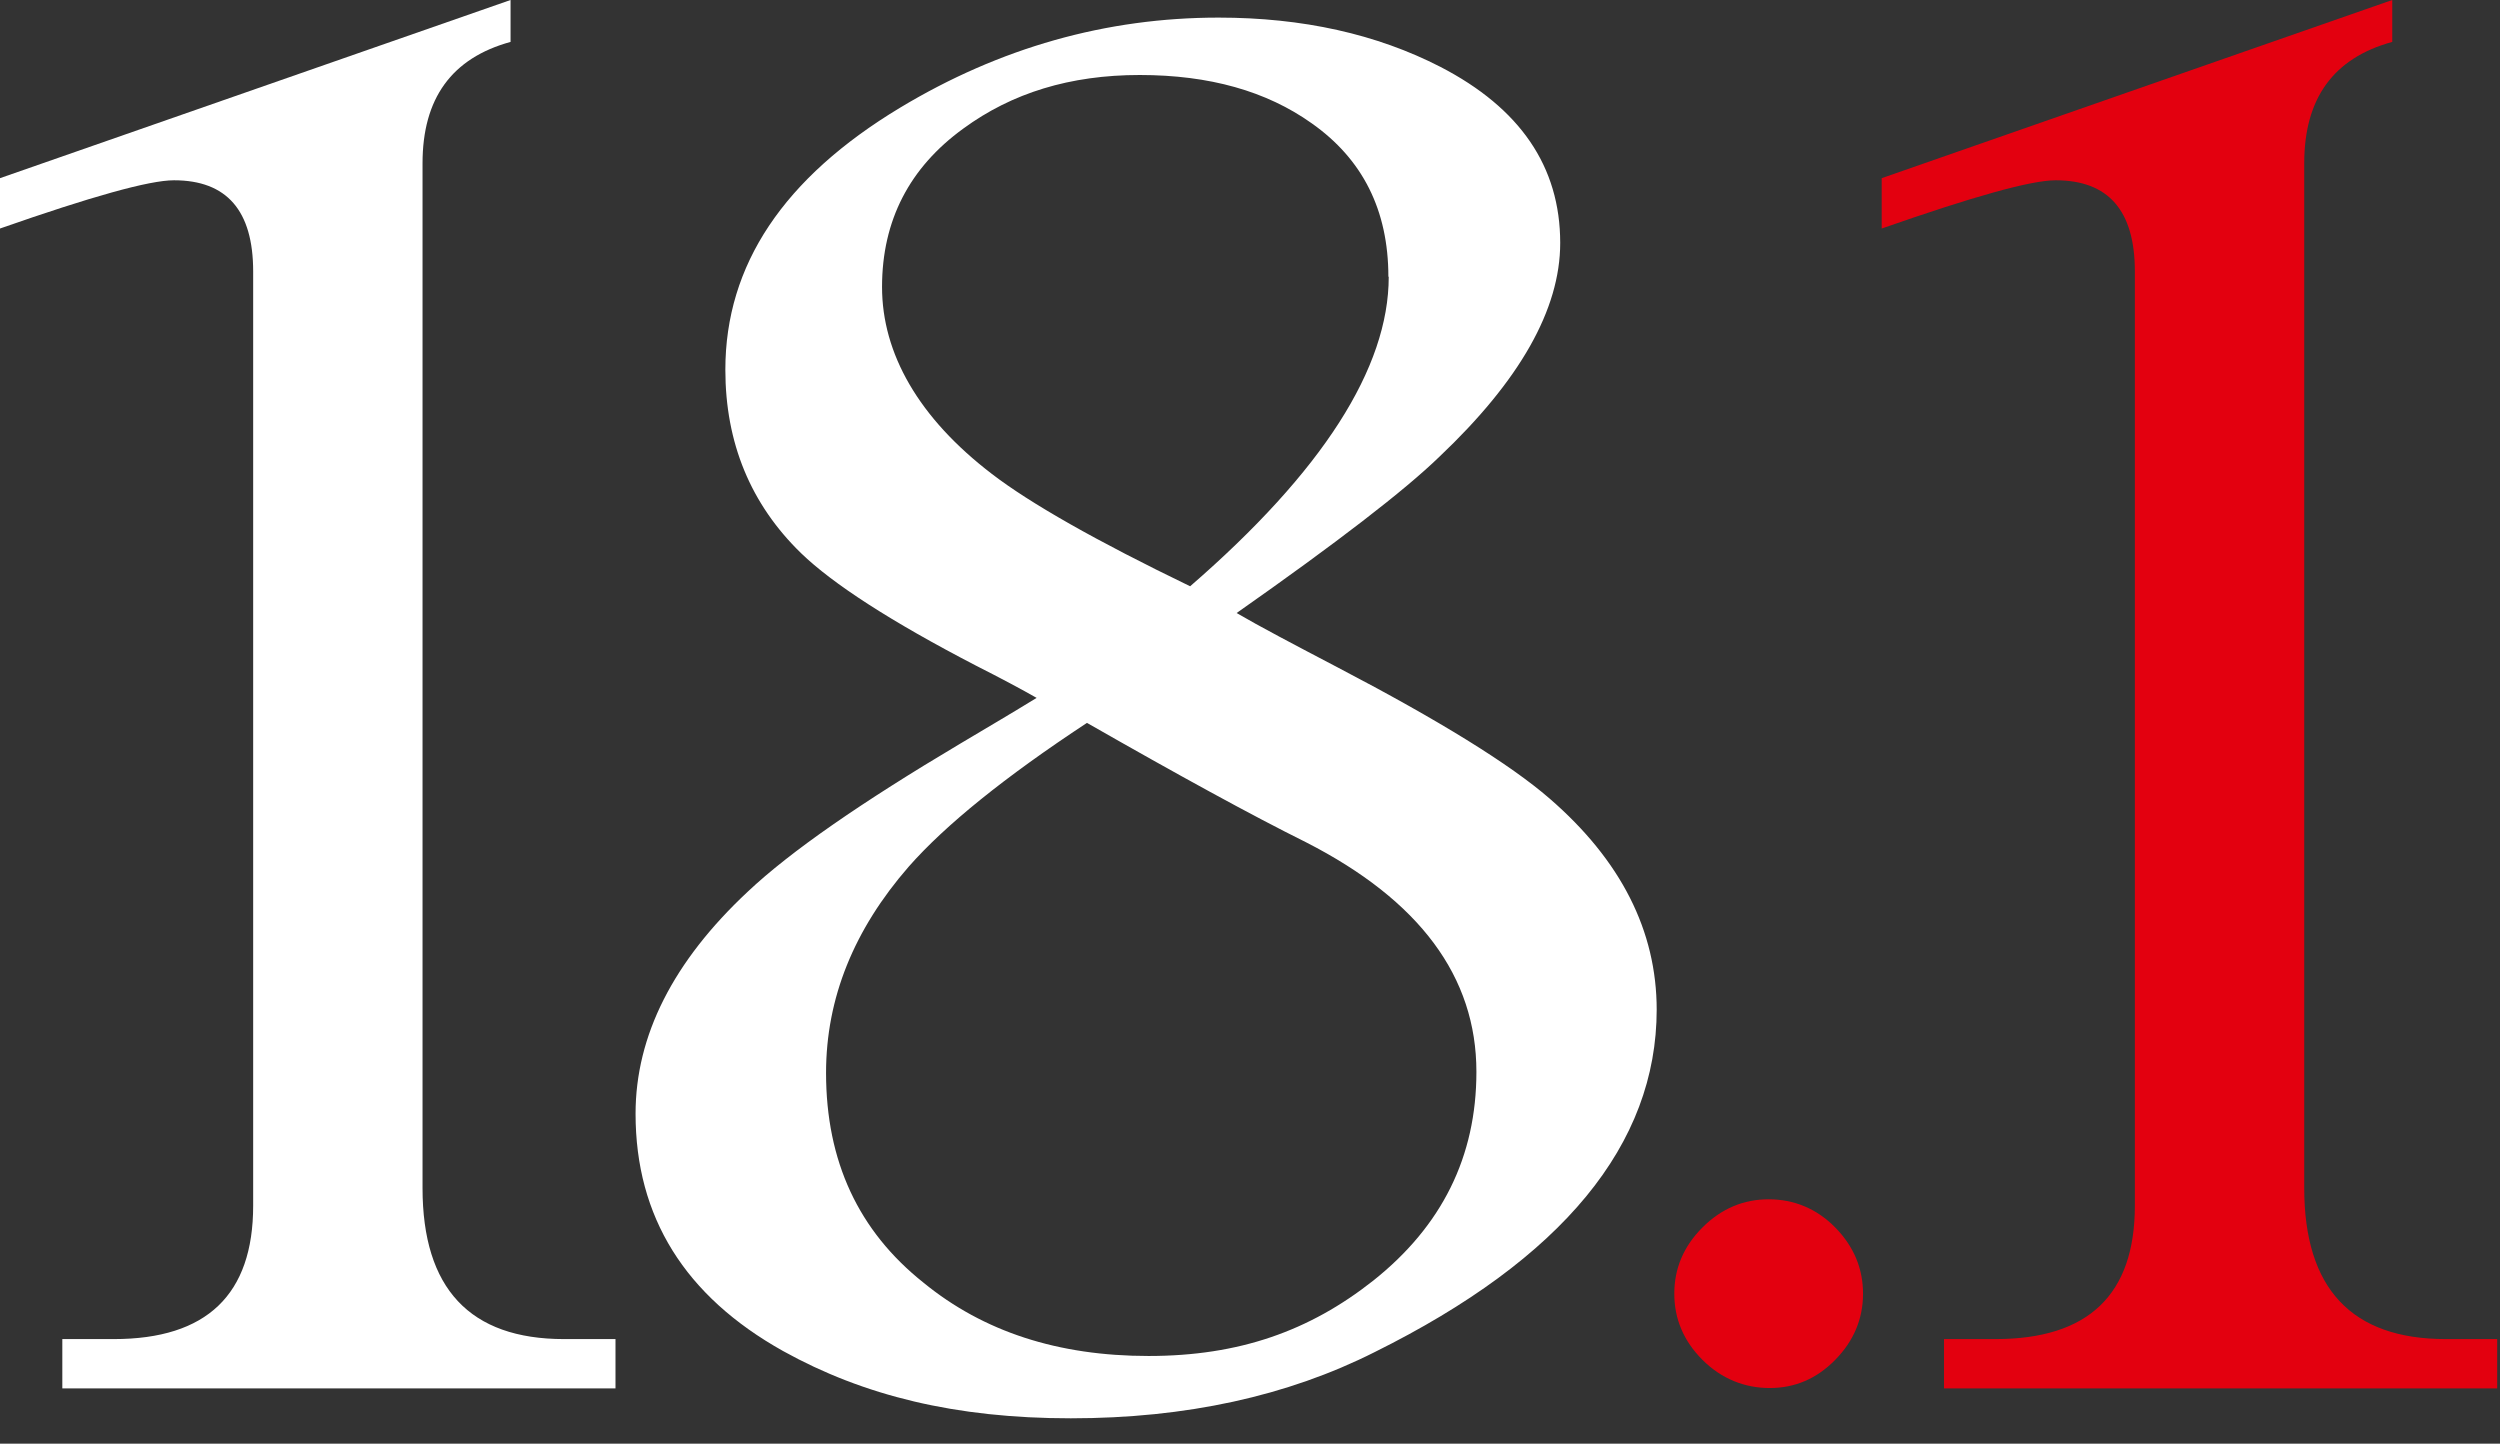 <svg width="71" height="41" viewBox="0 0 71 41" fill="none" xmlns="http://www.w3.org/2000/svg">
<rect x="0" y="0" width="71" height="41" fill="#333333" stroke="none"/>
<path d="M17.49 39.43H1.77V38.03H3.23C5.87 38.03 7.19 36.77 7.19 34.24V7.71C7.19 5.98 6.44 5.12 4.94 5.12C4.24 5.12 2.6 5.58 0 6.49V5.06L14.5 0V1.19C12.83 1.65 12 2.79 12 4.64V33.74C12 36.59 13.34 38.03 16.02 38.03H17.48V39.43H17.49Z" fill="white"/>
<path d="M41.93 30.44C41.93 27.74 40.32 25.57 37.09 23.92C35.54 23.15 33.46 22.01 30.87 20.53C28.53 22.07 26.85 23.43 25.81 24.61C24.25 26.4 23.46 28.35 23.46 30.47C23.46 32.98 24.38 34.96 26.23 36.43C27.93 37.82 30.05 38.51 32.62 38.51C35.19 38.51 37.19 37.8 39 36.37C40.95 34.82 41.93 32.85 41.93 30.44ZM39.43 7.86C39.43 5.97 38.7 4.52 37.25 3.5C35.97 2.59 34.35 2.13 32.37 2.13C30.39 2.13 28.74 2.64 27.36 3.65C25.83 4.76 25.05 6.26 25.05 8.15C25.05 10.04 26.09 11.87 28.17 13.46C29.25 14.29 31.13 15.36 33.8 16.65C37.56 13.39 39.44 10.45 39.44 7.86H39.43ZM47.05 28.67C47.05 32.5 44.38 35.75 39.04 38.4C36.56 39.65 33.68 40.28 30.41 40.28C27.14 40.28 24.53 39.64 22.24 38.37C19.45 36.81 18.05 34.56 18.05 31.63C18.05 29.41 19.12 27.3 21.24 25.32C22.45 24.18 24.46 22.79 27.27 21.12C28.06 20.65 28.79 20.22 29.44 19.82C29.02 19.58 28.44 19.27 27.71 18.9C25.3 17.65 23.65 16.58 22.75 15.71C21.32 14.32 20.6 12.58 20.6 10.5C20.6 7.52 22.26 5.05 25.56 3.06C28.4 1.35 31.42 0.5 34.61 0.5C37 0.5 39.1 0.97 40.91 1.9C43.17 3.07 44.31 4.73 44.31 6.9C44.31 8.79 43.16 10.81 40.88 12.97C39.89 13.93 37.97 15.41 35.12 17.41C35.77 17.79 36.74 18.3 38 18.96C40.87 20.46 42.88 21.7 44.01 22.68C46.03 24.43 47.05 26.43 47.05 28.68V28.67Z" fill="white"/>
<path d="M52.91 36.74C52.91 37.45 52.65 38.08 52.12 38.62C51.59 39.16 50.97 39.42 50.26 39.42C49.55 39.42 48.89 39.16 48.35 38.62C47.81 38.08 47.55 37.45 47.55 36.74C47.55 36.03 47.81 35.4 48.35 34.86C48.89 34.32 49.52 34.06 50.23 34.06C50.94 34.06 51.59 34.32 52.12 34.86C52.65 35.4 52.91 36.03 52.91 36.74Z" fill="#E3000F"/>
<path d="M70.93 39.43H55.21V38.03H56.67C59.31 38.03 60.63 36.77 60.63 34.24V7.71C60.63 5.98 59.88 5.12 58.38 5.12C57.68 5.12 56.04 5.58 53.44 6.49V5.06L67.94 0V1.19C66.27 1.65 65.44 2.79 65.44 4.64V33.74C65.44 36.59 66.78 38.03 69.46 38.03H70.92V39.43H70.93Z" fill="#E3000F"/>
</svg>
